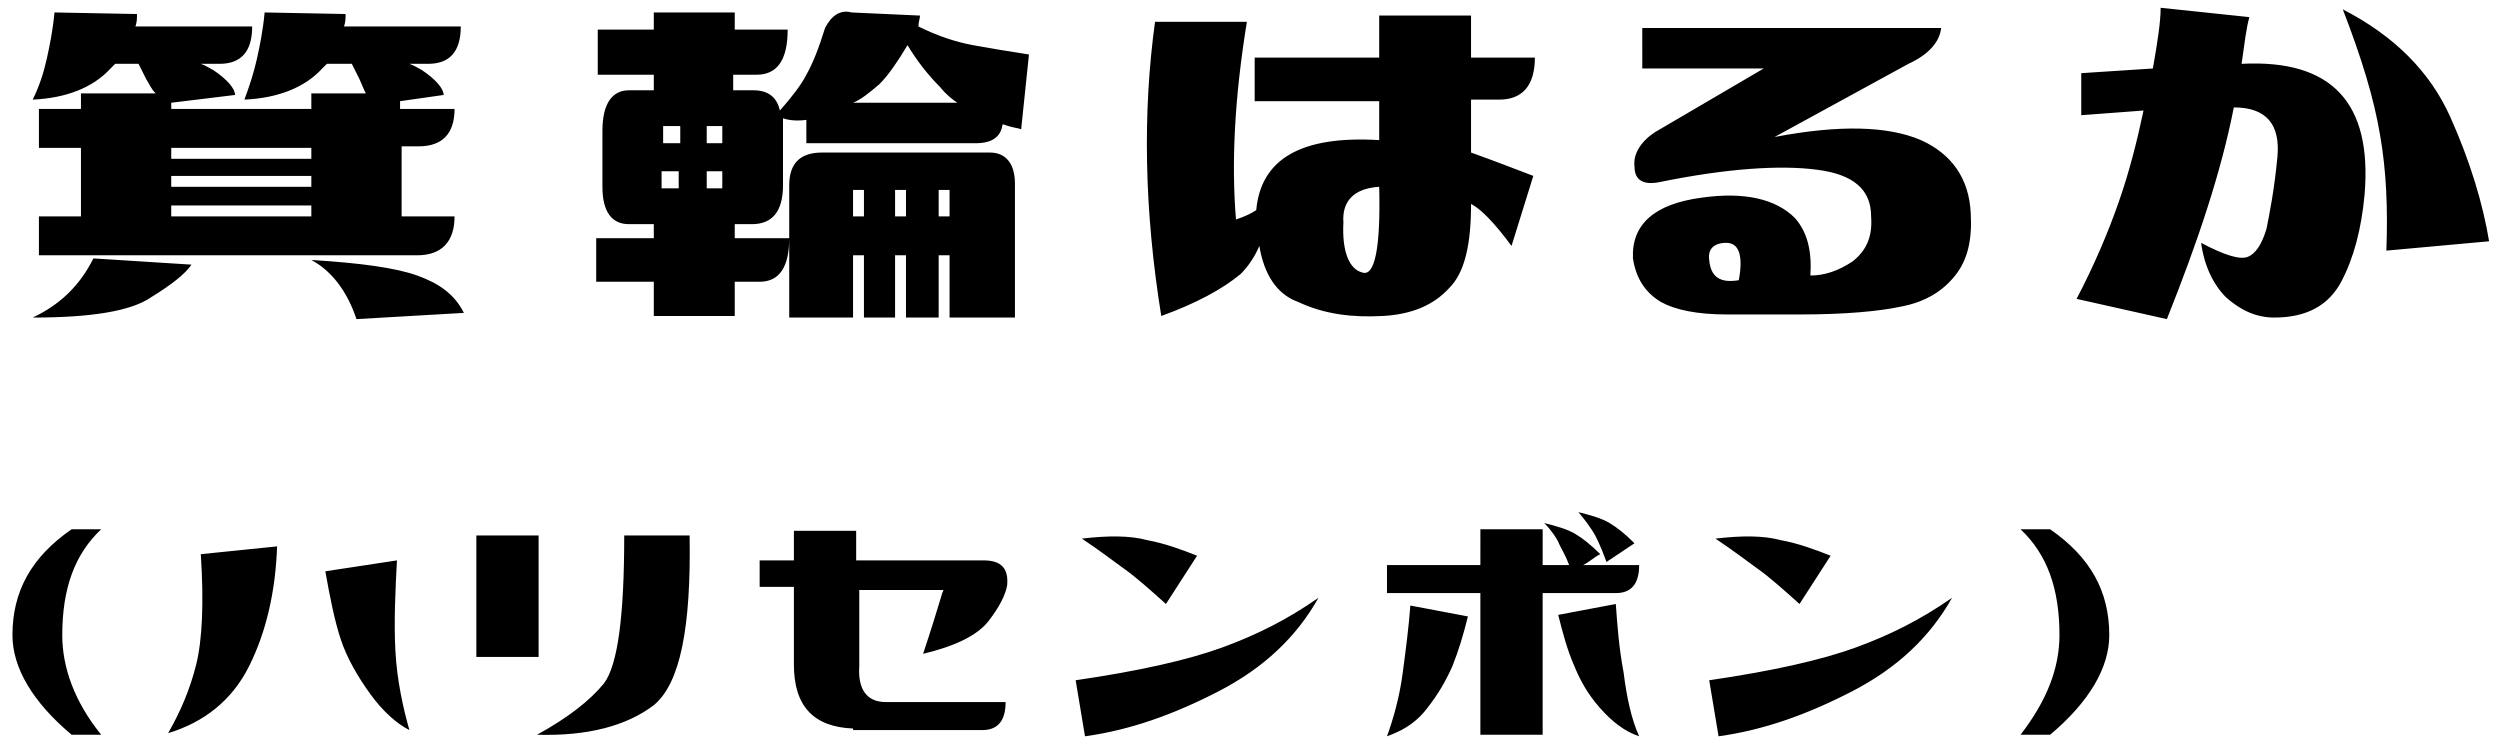 <svg xmlns="http://www.w3.org/2000/svg" viewBox="0 0 160.6 47.8" style="enable-background:new 0 0 160.6 47.8" xml:space="preserve"><path d="M29.2 7c0 1.6-.8 2.4-2.3 2.4h-1.1v4.5h3.4c0 1.6-.8 2.5-2.4 2.5H2.5v-2.5h2.7V9.5H2.5V7h2.7V6H10c-.3-.3-.4-.6-.6-.9l-.5-1H7.4l-.3.3c-1.1 1.2-2.8 1.9-5 2 .4-.8.7-1.7.9-2.6.2-.9.4-1.9.5-3l5.3.1c0 .3 0 .5-.1.8h7.5c0 1.6-.7 2.4-2.1 2.4h-1.2c.3.1.6.3.8.4.9.6 1.4 1.2 1.4 1.6l-4.1.5V7h9V6h3.5c-.2-.4-.3-.7-.4-.9l-.5-1H21l-.3.3c-1.1 1.2-2.8 1.9-5 2 .3-.8.6-1.7.8-2.6.2-.9.4-1.9.5-3l5.2.1c0 .3 0 .5-.1.8h7.5c0 1.6-.7 2.4-2.1 2.4h-1.2c.3.1.6.3.8.4.9.6 1.4 1.2 1.4 1.6l-2.8.4V7h3.5zM2.1 20.4c1.7-.8 3-2 3.9-3.8l6.3.4c-.4.6-1.3 1.3-2.6 2.1-1.3.9-3.9 1.3-7.6 1.3zM11 9.5v.7h9v-.7h-9zm0 2.5h9v-.7h-9v.7zm0 1.9h9v-.7h-9v.7zm9 2.8c3.2.2 5.4.5 6.8 1 1.4.5 2.4 1.2 3 2.4l-6.9.4c-.6-1.8-1.6-3.1-2.9-3.8zM50.6 1.9c0 2-.7 2.9-2 2.9h-1.5v1h1.3c.9 0 1.5.4 1.7 1.3.8-.9 1.4-1.7 1.7-2.3.4-.7.8-1.7 1.2-3 .4-.8 1-1.2 1.7-1l4.4.2c0 .2-.1.4-.1.7 1.2.6 2.4 1 3.5 1.2 1.1.2 2.3.4 3.6.6l-.5 4.8c-.3-.1-.6-.1-1.1-.3h-.1c-.1.8-.7 1.2-1.7 1.2H51.8V7.7c-.7.1-1.2 0-1.5-.1v4.3c0 1.7-.7 2.5-2 2.5h-1.1v.9h3.5c0 1.8-.6 2.8-1.9 2.8h-1.6v2.2H42v-2.2h-3.7v-2.8H42v-.9h-1.6c-1.1 0-1.7-.8-1.7-2.4V8.4c0-1.7.6-2.6 1.7-2.6H42v-1h-3.6V1.9H42V.8h5.2v1.1h3.4zm-8 6.2v1.1h1.1V8.1h-1.1zm1 4.1V11h-1.1v1.1h1.1zm1.8-4.1v1.1h1V8.1h-1zm1 4.1V11h-1v1.1h1zm8.4 8.2h-4.1v-8.5c0-1.4.7-2.1 2.1-2.1h10.8c1 0 1.6.7 1.6 2v8.6H61v-4h-.7v4h-2.1v-4h-.7v4h-2v-4h-.7v4zm0-8.2v1.7h.7v-1.7h-.7zm5.6-6.6c-.8-.8-1.5-1.7-2.1-2.7-.6 1-1.2 1.9-1.8 2.5-.7.6-1.2 1-1.7 1.2h6.7c-.3-.2-.7-.5-1.1-1zm-2.9 6.6v1.7h.7v-1.7h-.7zm3.5 0h-.7v1.7h.7v-1.7zM88.6 1h5.9v2.7h4.1c0 1.8-.8 2.7-2.3 2.7h-1.8v3.4c1.4.5 2.7 1 4 1.5l-1.4 4.5c-1.1-1.5-2-2.4-2.6-2.7 0 2.6-.4 4.4-1.4 5.4-1 1.1-2.4 1.7-4.3 1.8s-3.7-.1-5.4-.9c-1.4-.5-2.2-1.8-2.5-3.6-.3.7-.7 1.3-1.2 1.8-1.2 1-2.9 1.9-5.1 2.7-1.1-6.8-1.2-13.1-.4-18.9h5.9c-.8 4.9-1 9.1-.7 12.7.6-.2 1-.4 1.3-.6.3-3.3 2.9-4.8 7.9-4.5V6.5h-8V3.7h8V1zm-2.3 13.3c-.1 1.9.4 3 1.2 3.2.8.3 1.2-1.5 1.1-5.5-1.6.1-2.4.9-2.3 2.3zM124.7 1.8c-.1.9-.8 1.7-2.1 2.3L114 8.8c4.2-.8 7.3-.7 9.4.2 2 .9 3.1 2.5 3.2 4.7.1 1.7-.2 3-1 4s-1.9 1.7-3.5 2c-1.4.3-3.6.5-6.4.5h-4.8c-1.9 0-3.3-.3-4.2-.8-1-.6-1.6-1.5-1.8-2.8-.1-2.2 1.4-3.5 4.4-3.9 2.8-.4 4.8.1 6 1.3.8.9 1.1 2.1 1 3.7.9 0 1.8-.3 2.7-.9.9-.7 1.3-1.6 1.2-2.9 0-1.7-1.1-2.7-3.5-3-2.3-.3-5.7-.1-10.1.8-1 .2-1.6-.1-1.6-1-.1-.8.4-1.6 1.3-2.2l7-4.1h-7.8V1.8h19.2zm-13.8 13.8c-.8 0-1.2.4-1.1 1.1.1 1.1.7 1.5 1.9 1.3.3-1.6 0-2.4-.8-2.4zM133.4 19.2c1.1-2.1 2-4.2 2.7-6.2.7-2 1.2-4 1.6-5.9l-4 .3V4.7l4.6-.3c.3-1.7.5-3 .5-3.9l5.7.6c-.2.7-.3 1.6-.5 3 5.8-.3 8.4 2.5 7.9 8.4-.2 2.2-.7 4.1-1.5 5.6s-2.2 2.3-4.3 2.3c-1.2 0-2.2-.5-3.1-1.3-.8-.8-1.4-2-1.6-3.5 1.5.8 2.5 1.1 3 .9.5-.2.9-.8 1.2-1.8.2-1 .5-2.5.7-4.6.2-2.1-.7-3.2-2.8-3.2-.8 4.1-2.3 8.6-4.3 13.6l-5.8-1.3zM150.5.6c3.3 1.7 5.6 4 6.9 6.9 1.3 2.9 2.1 5.6 2.5 8l-6.6.6c.1-2.7 0-5.1-.4-7.4-.4-2.4-1.2-5-2.4-8.1zM.8 40.8c0-2.8 1.2-5 3.8-6.8h1.9C4.8 35.6 4 37.8 4 40.8c0 2.1.8 4.3 2.5 6.4H4.6C2.1 45.1.8 42.9.8 40.8zM10.8 47.1c.8-1.4 1.4-2.8 1.8-4.4.4-1.6.5-4 .3-7.1l4.9-.5c-.1 2.9-.7 5.5-1.8 7.7s-2.9 3.6-5.2 4.3zm15.5-.2c-.8-.4-1.7-1.2-2.5-2.3s-1.5-2.3-1.9-3.5-.7-2.7-1-4.4l4.6-.7c-.1 1.9-.2 3.9-.1 5.8s.5 3.7.9 5.1zM30.6 42.2v-7.8h4v7.8h-4zm3.9 5c2-1.1 3.4-2.2 4.3-3.3.9-1.2 1.3-4.4 1.3-9.5h4.2c.1 5.9-.6 9.5-2.3 10.9-1.7 1.3-4.2 2-7.5 1.9zM54.8 46.8c-2.5-.1-3.8-1.4-3.8-4.1v-5h-2.2V36H51v-1.9h4V36h8.2c1.1 0 1.6.5 1.5 1.6-.1.6-.5 1.4-1.2 2.3s-2.1 1.6-4.2 2.1c.5-1.5.9-2.8 1.2-3.8 0-.1.1-.2.1-.3h-5.4v4.9c-.1 1.5.5 2.3 1.7 2.3h7.7c0 1.2-.5 1.8-1.5 1.8h-8.3zM69.7 47.3l-.6-3.6c4.1-.6 7.2-1.3 9.4-2.1s4.2-1.8 6.2-3.2c-1.4 2.5-3.5 4.5-6.4 6-2.9 1.5-5.7 2.5-8.6 2.9zm7.2-11.6-2 3.1c-1-.9-1.9-1.7-2.6-2.2-.7-.5-1.6-1.2-2.8-2 1.7-.2 3.1-.2 4.2.1 1.1.2 2.2.6 3.2 1zM89.1 47.3c.4-1.1.8-2.5 1-4 .2-1.5.4-3 .5-4.4l3.7.7c-.3 1.2-.6 2.2-1 3.2-.4.9-.9 1.8-1.7 2.8s-1.7 1.4-2.5 1.7zm10.1-13.7c.8.2 1.5.4 2 .7s1 .7 1.6 1.3c-.4.2-.7.5-1.1.7h3.6c0 1.2-.5 1.8-1.5 1.8h-4.7v9.1h-4v-9.1h-6v-1.8h6V34h4v2.3h1.7c-.3-.8-.6-1.2-.7-1.5-.1-.2-.4-.7-.9-1.2zm6.1 13.7c-.9-.3-1.7-.9-2.5-1.8s-1.3-1.8-1.7-2.8c-.4-.9-.7-2-1-3.2l3.7-.7c.1 1.4.2 2.8.5 4.4.2 1.6.5 3 1 4.1zm-3.9-14.4c.8.2 1.5.4 2 .7.5.3 1 .7 1.6 1.3l-1.8 1.2c-.4-1.1-.7-1.7-.9-2s-.4-.6-.9-1.2zM110.4 47.3l-.6-3.6c4.1-.6 7.2-1.3 9.4-2.1s4.2-1.8 6.2-3.2c-1.4 2.5-3.5 4.5-6.4 6-2.9 1.5-5.7 2.5-8.6 2.9zm7.2-11.6-2 3.1c-1-.9-1.9-1.7-2.6-2.2-.7-.5-1.6-1.2-2.8-2 1.7-.2 3.1-.2 4.2.1 1.1.2 2.2.6 3.2 1zM135.5 40.8c0 2.1-1.3 4.3-3.8 6.4h-1.9c1.7-2.2 2.5-4.3 2.5-6.4 0-3-.8-5.2-2.5-6.8h1.9c2.6 1.8 3.8 4 3.8 6.8z"/></svg>